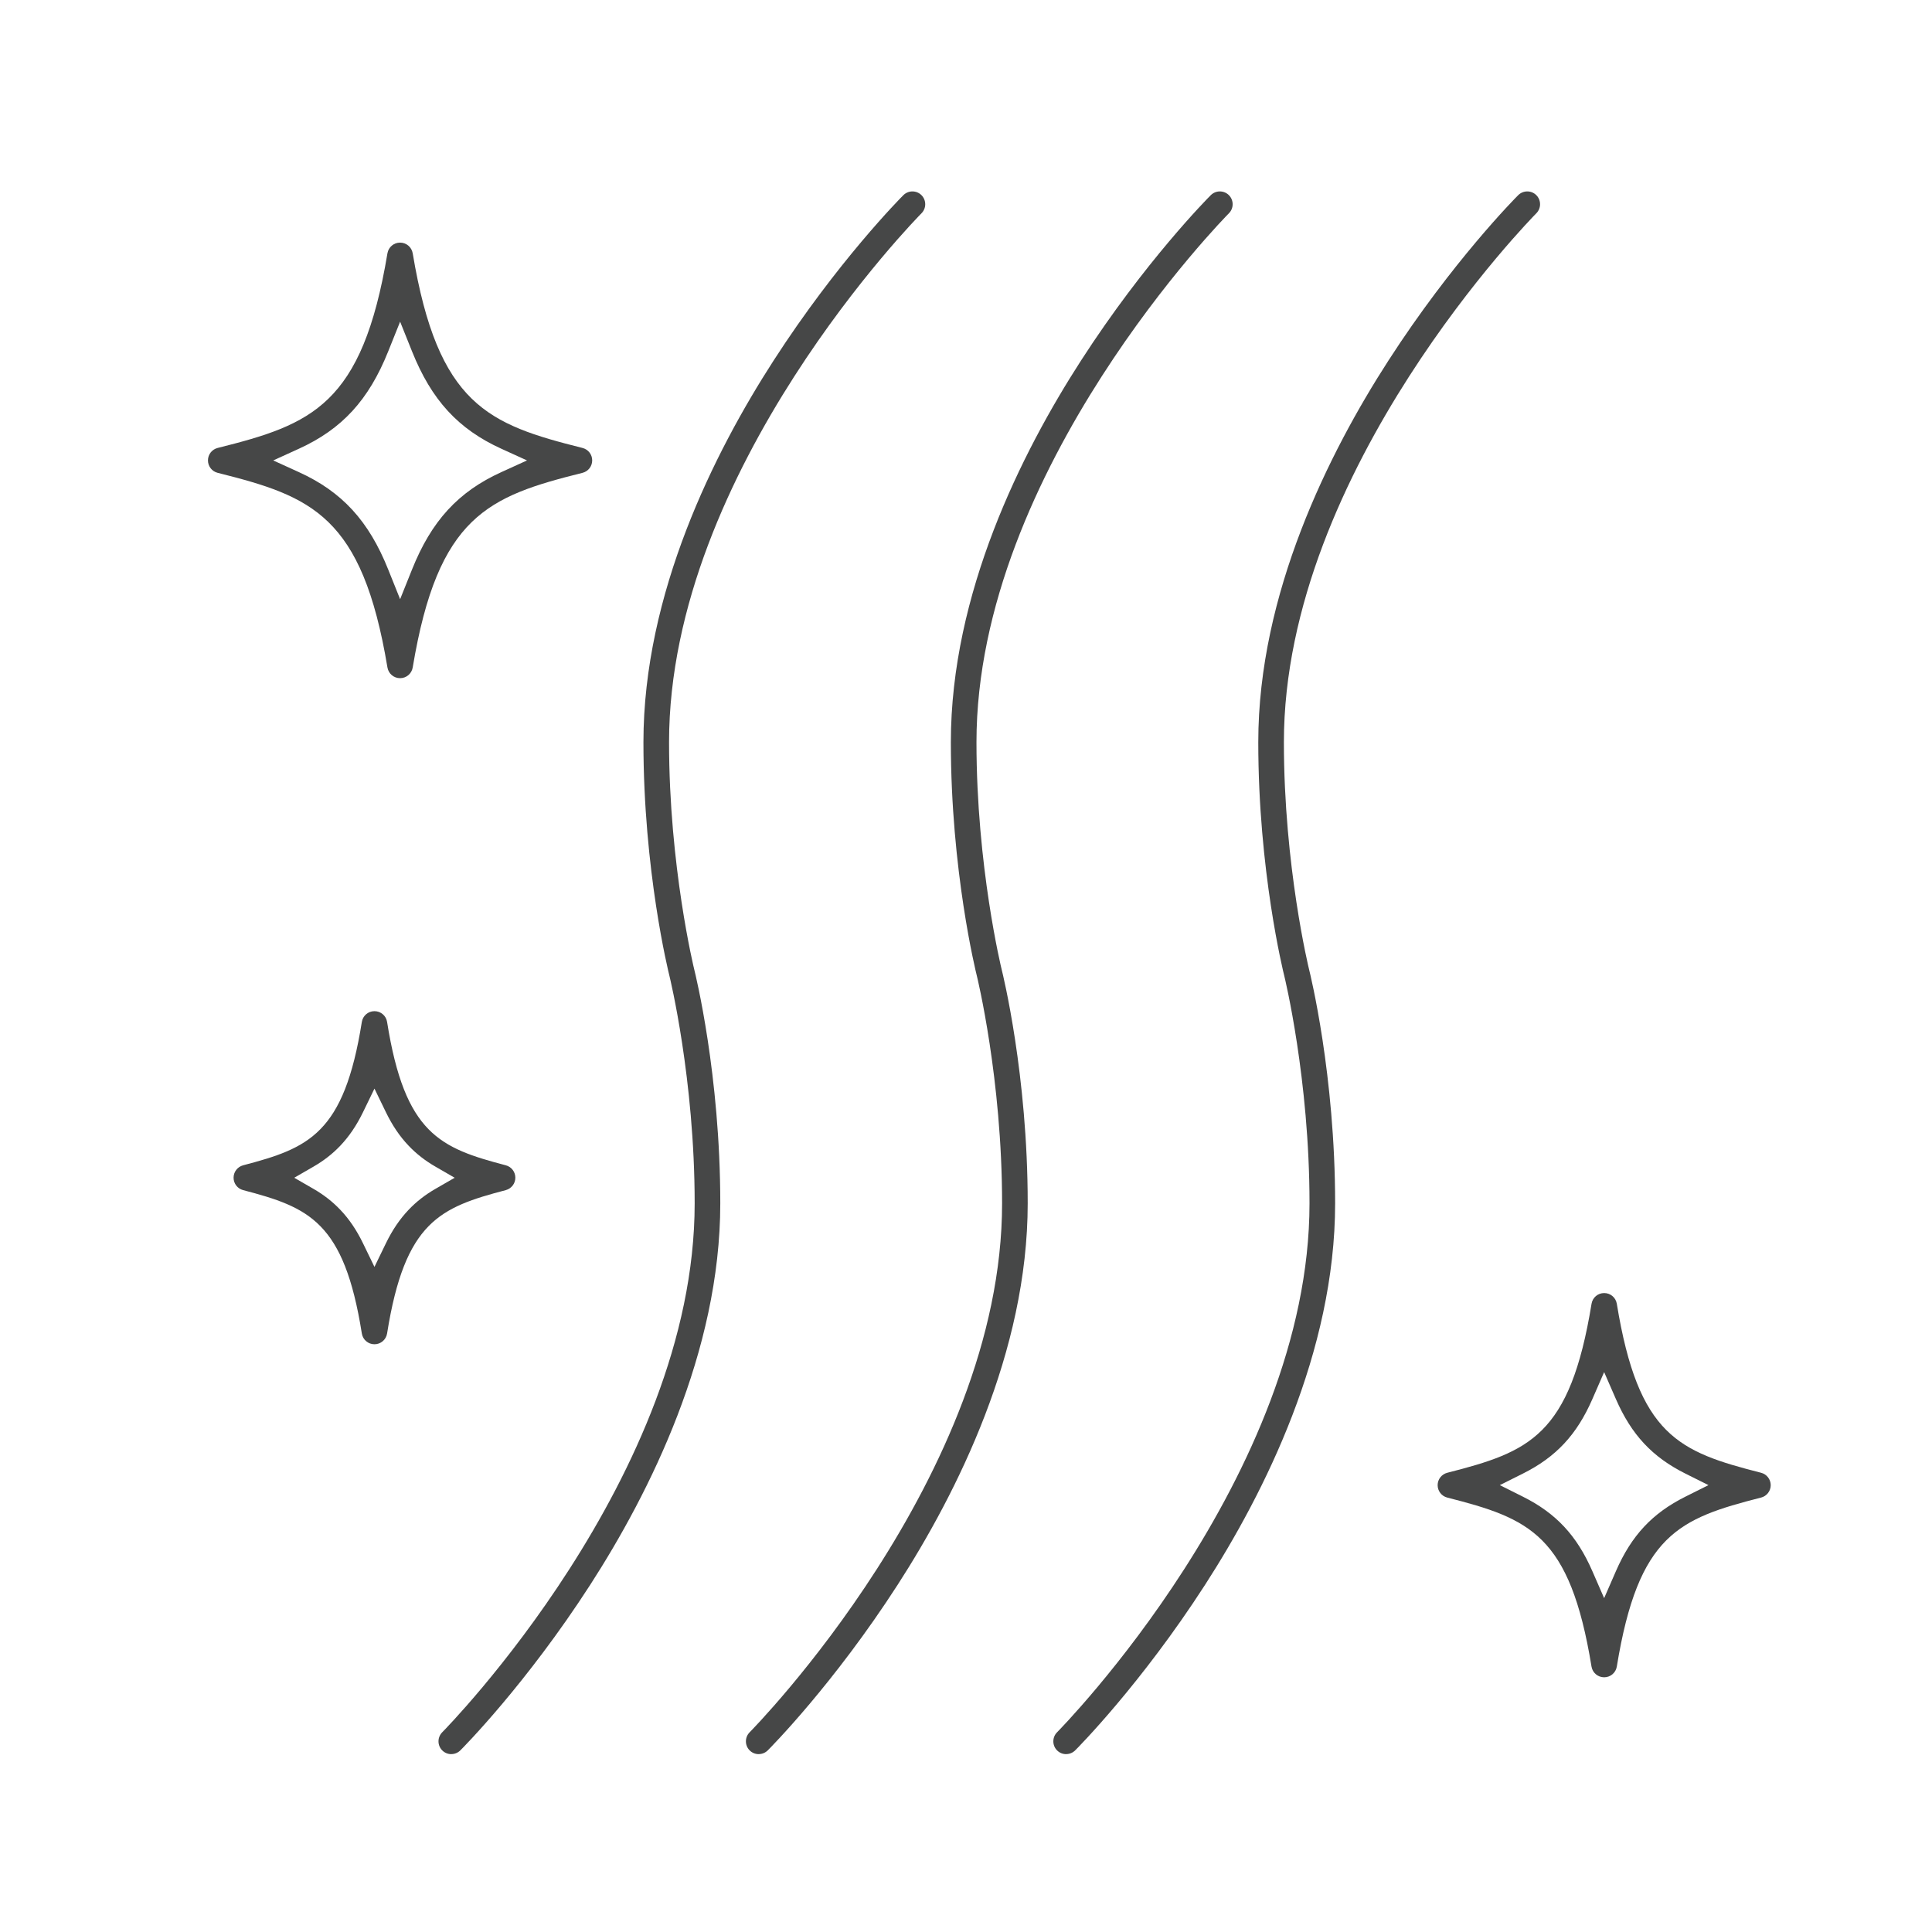 <svg viewBox="0 0 500 500" xmlns="http://www.w3.org/2000/svg" data-name="Layer 2" id="Layer_2">
  <defs>
    <style>
      .cls-1 {
        fill: none;
      }

      .cls-1, .cls-2 {
        stroke-width: 0px;
      }

      .cls-2 {
        fill: #464747;
      }
    </style>
  </defs>
  <g data-name="Layer 1" id="Layer_1-2">
    <g>
      <rect height="500" width="500" class="cls-1"></rect>
      <g>
        <path d="M415.15,434.08c-1.63,0-3.01-1.17-3.27-2.78-5.58-34.18-16.05-38.3-37.33-43.73-1.47-.37-2.49-1.7-2.49-3.21s1.03-2.84,2.5-3.21c21.27-5.43,31.75-9.56,37.33-43.73.26-1.61,1.64-2.78,3.27-2.78s3.01,1.17,3.27,2.78c5.58,34.18,16.05,38.3,37.33,43.73,1.47.37,2.5,1.7,2.5,3.21s-1.03,2.84-2.5,3.21c-21.27,5.43-31.75,9.56-37.33,43.73-.26,1.61-1.64,2.78-3.27,2.78ZM412.11,362.07c-4.03,9.24-9.42,15.02-18.02,19.31l-5.94,2.97,5.94,2.97c8.6,4.29,13.99,10.07,18.02,19.31l3.04,6.97,3.04-6.97c4.03-9.24,9.42-15.02,18.02-19.31l5.94-2.97-5.94-2.97c-8.6-4.29-13.99-10.07-18.02-19.31l-3.04-6.97-3.04,6.97Z" class="cls-2"></path>
        <path d="M103.54,175.51c-1.63,0-3-1.17-3.27-2.77-6.54-39.27-19.57-44.27-43.94-50.37-1.48-.37-2.51-1.69-2.51-3.22s1.03-2.85,2.51-3.22c24.38-6.09,37.4-11.1,43.94-50.37.27-1.6,1.64-2.77,3.27-2.77s3,1.17,3.27,2.77c6.54,39.27,19.57,44.27,43.94,50.37,1.48.37,2.51,1.69,2.51,3.22s-1.03,2.85-2.51,3.22c-24.38,6.09-37.4,11.1-43.94,50.37-.27,1.6-1.64,2.77-3.27,2.77ZM100.47,90.93c-5.04,12.59-11.96,20.13-23.13,25.21l-6.63,3.02,6.63,3.02c11.17,5.08,18.09,12.62,23.13,25.21l3.08,7.68,3.08-7.68c5.04-12.59,11.96-20.13,23.13-25.21l6.63-3.02-6.63-3.02c-11.17-5.08-18.09-12.62-23.13-25.21l-3.08-7.68-3.08,7.68Z" class="cls-2"></path>
        <path d="M96.91,347.89c-1.64,0-3.02-1.18-3.27-2.8-4.59-28.94-13.69-32.62-30.72-37.09-1.46-.38-2.47-1.7-2.47-3.21s1.02-2.82,2.47-3.21c17.02-4.47,26.12-8.15,30.72-37.09.26-1.62,1.63-2.8,3.27-2.8s3.02,1.18,3.27,2.8c4.59,28.94,13.69,32.62,30.72,37.09,1.46.38,2.47,1.7,2.47,3.21s-1.02,2.82-2.47,3.21c-17.02,4.47-26.12,8.15-30.72,37.09-.26,1.62-1.63,2.8-3.27,2.8ZM93.93,287.87c-1.66,3.41-3.58,6.24-5.87,8.65-2,2.1-4.27,3.87-6.94,5.41l-4.97,2.87,4.97,2.87c2.67,1.54,4.94,3.31,6.94,5.41,2.29,2.4,4.21,5.23,5.87,8.65l2.98,6.14,2.98-6.14c1.66-3.41,3.58-6.24,5.87-8.65,2-2.1,4.27-3.87,6.94-5.41l4.97-2.87-4.97-2.87c-2.67-1.54-4.94-3.31-6.94-5.41-2.29-2.4-4.21-5.23-5.87-8.65l-2.98-6.14-2.98,6.14Z" class="cls-2"></path>
        <path d="M116.8,453.97c-.89,0-1.72-.34-2.35-.97-1.29-1.29-1.29-3.39,0-4.69.66-.66,65.33-66.31,65.33-136.89,0-32.14-6.46-58.6-6.53-58.86-.28-1.11-6.73-27.26-6.73-60.48,0-38.48,18.31-74.94,33.68-98.76,16.54-25.64,32.9-42.13,33.59-42.81.62-.62,1.46-.97,2.34-.97h0c.89,0,1.72.34,2.35.97,1.29,1.29,1.29,3.4,0,4.69-.65.66-65.33,66.23-65.33,136.88,0,32.12,6.46,58.6,6.53,58.86.28,1.11,6.73,27.26,6.73,60.48,0,38.48-18.31,74.94-33.68,98.76-16.54,25.64-32.9,42.13-33.59,42.81-.62.62-1.46.97-2.34.97Z" class="cls-2"></path>
        <path d="M196.36,453.97c-.89,0-1.72-.34-2.35-.97-1.29-1.29-1.29-3.39,0-4.69.66-.66,65.33-66.31,65.33-136.89,0-32.14-6.46-58.6-6.53-58.86-.28-1.11-6.73-27.26-6.73-60.48,0-38.48,18.31-74.94,33.68-98.76,16.54-25.64,32.9-42.13,33.59-42.81.62-.62,1.46-.97,2.34-.97h0c.89,0,1.72.34,2.35.97,1.29,1.29,1.29,3.4,0,4.69-.65.66-65.33,66.23-65.33,136.88,0,32.12,6.46,58.6,6.53,58.86.28,1.11,6.73,27.26,6.73,60.48,0,38.48-18.31,74.94-33.68,98.76-16.54,25.64-32.9,42.13-33.59,42.81-.62.62-1.46.97-2.34.97Z" class="cls-2"></path>
        <path d="M275.92,453.97c-.89,0-1.72-.34-2.35-.97-1.29-1.29-1.29-3.39,0-4.69.66-.66,65.33-66.31,65.33-136.89,0-32.14-6.46-58.6-6.53-58.86-.28-1.11-6.73-27.26-6.73-60.48,0-38.48,18.31-74.94,33.68-98.76,16.54-25.64,32.9-42.13,33.59-42.81.62-.62,1.46-.97,2.34-.97h0c.89,0,1.72.34,2.35.97,1.29,1.29,1.29,3.4,0,4.69-.65.66-65.33,66.23-65.33,136.88,0,32.12,6.46,58.6,6.53,58.86.28,1.11,6.73,27.26,6.73,60.48,0,38.48-18.31,74.94-33.68,98.76-16.54,25.64-32.9,42.13-33.59,42.81-.62.62-1.46.97-2.34.97Z" class="cls-2"></path>
      </g>
    </g>
  </g>
</svg>
